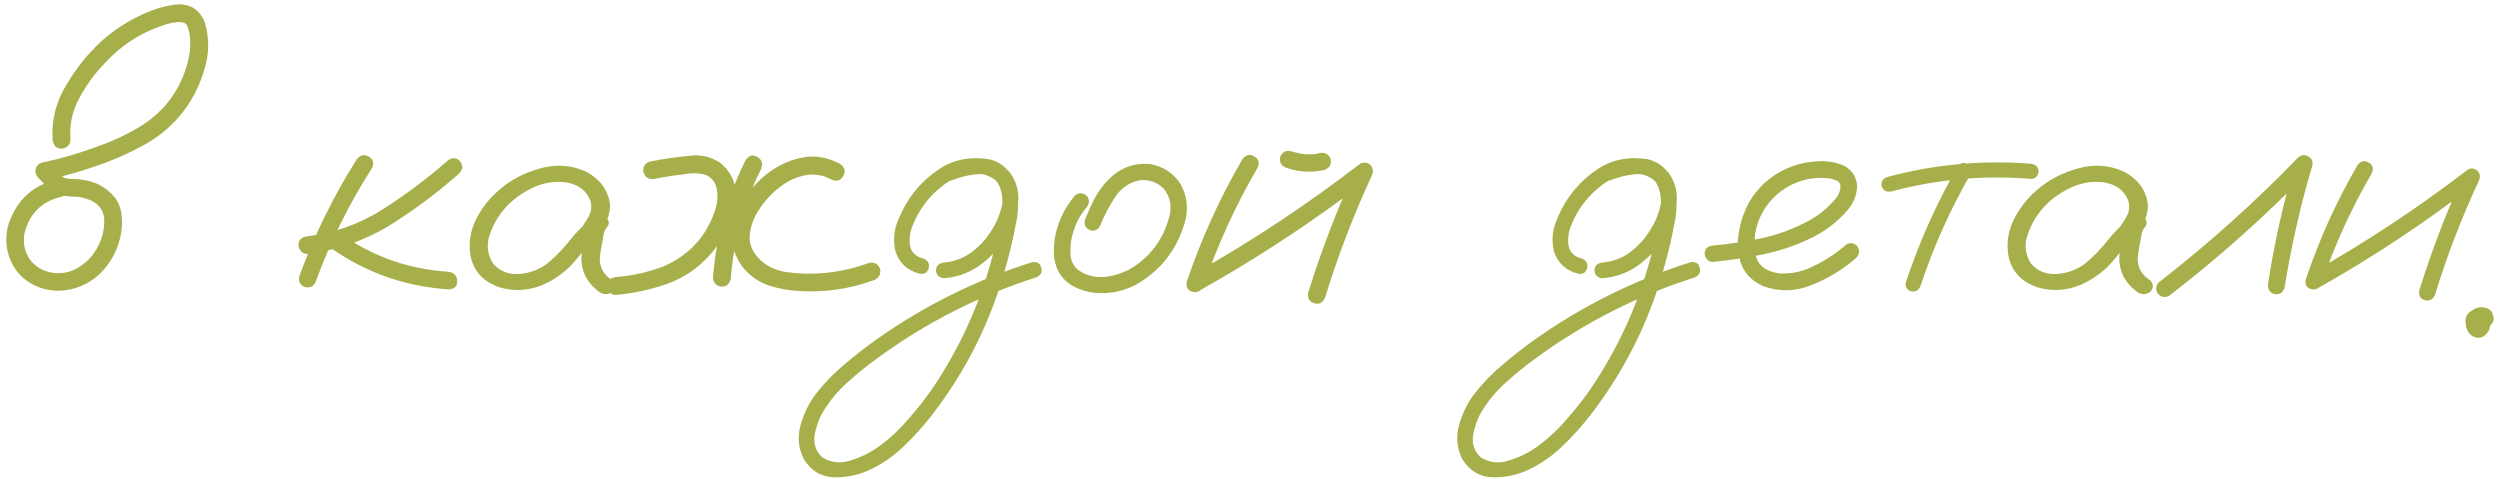 <?xml version="1.0" encoding="UTF-8"?> <svg xmlns="http://www.w3.org/2000/svg" width="360" height="69" viewBox="0 0 360 69" fill="none"><path d="M8.287 25.807C9.057 25.689 9.59 25.985 9.886 26.696C10.005 27.466 9.709 27.999 8.998 28.295C5.976 28.977 4.14 30.813 3.488 33.805C3.31 35.168 3.592 36.367 4.332 37.404C5.102 38.411 6.169 39.033 7.531 39.27C8.983 39.478 10.286 39.196 11.441 38.426C12.626 37.656 13.53 36.649 14.152 35.405C14.804 34.131 15.085 32.783 14.996 31.361C14.818 30.147 14.152 29.303 12.997 28.829C12.434 28.592 11.841 28.429 11.219 28.34C10.479 28.34 9.723 28.281 8.953 28.162C8.213 27.984 7.576 27.644 7.043 27.14C6.509 26.637 5.991 26.118 5.487 25.585C5.162 25.2 5.043 24.785 5.132 24.341C5.25 23.867 5.561 23.556 6.065 23.408C8.642 22.875 11.175 22.149 13.663 21.23C16.033 20.431 18.284 19.379 20.417 18.076C23.824 15.884 26.03 12.832 27.038 8.922C27.304 7.974 27.423 7.012 27.393 6.034C27.393 5.116 27.23 4.301 26.904 3.59C26.816 3.472 26.712 3.383 26.593 3.324C26.416 3.264 26.238 3.22 26.06 3.19C25.408 3.161 24.757 3.25 24.105 3.457C20.61 4.494 17.618 6.36 15.129 9.056C13.708 10.507 12.478 12.181 11.441 14.077C10.405 15.973 9.975 17.987 10.153 20.12C10.153 20.475 10.02 20.786 9.753 21.053C9.486 21.29 9.19 21.408 8.864 21.408C8.124 21.408 7.694 20.979 7.576 20.12C7.398 17.246 8.079 14.58 9.62 12.122C10.982 9.811 12.641 7.752 14.596 5.945C16.374 4.346 18.343 3.057 20.506 2.08C22.046 1.339 23.646 0.865 25.305 0.658C27.319 0.48 28.711 1.324 29.482 3.19C30.163 5.442 30.148 7.708 29.437 9.989C28.074 14.61 25.334 18.15 21.217 20.608C18.965 21.882 16.64 22.934 14.241 23.763C11.782 24.652 9.279 25.363 6.731 25.896C6.909 25.185 7.102 24.474 7.309 23.763C7.872 24.474 8.509 25.081 9.22 25.585C9.634 25.733 10.064 25.792 10.508 25.763C10.982 25.763 11.456 25.807 11.93 25.896C13.856 26.163 15.411 27.036 16.596 28.518C17.159 29.317 17.47 30.206 17.529 31.184C17.618 32.132 17.558 33.079 17.351 34.027C16.966 35.805 16.181 37.389 14.996 38.782C13.722 40.233 12.167 41.181 10.331 41.626C8.494 42.07 6.702 41.892 4.954 41.092C3.266 40.233 2.096 38.974 1.444 37.315C0.792 35.657 0.733 33.938 1.266 32.161C2.451 28.755 4.791 26.637 8.287 25.807Z" fill="#A6AF4A"></path><path d="M51.387 22.919C51.92 22.297 52.498 22.178 53.12 22.564C53.742 22.919 53.89 23.467 53.565 24.207C50.276 29.332 47.581 34.768 45.478 40.515C45.211 41.196 44.707 41.477 43.967 41.359C43.256 41.092 42.96 40.589 43.078 39.848C45.241 33.894 48.01 28.251 51.387 22.919ZM64.451 23.141C65.043 22.667 65.621 22.667 66.184 23.141C66.687 23.763 66.687 24.356 66.184 24.918C62.984 27.762 59.548 30.325 55.875 32.605C52.261 34.738 48.381 36.056 44.233 36.56C43.878 36.56 43.582 36.427 43.345 36.16C43.108 35.894 42.989 35.597 42.989 35.272C42.989 34.56 43.404 34.146 44.233 34.027C48.173 33.553 51.787 32.265 55.075 30.162C58.393 28.058 61.518 25.718 64.451 23.141ZM46.144 34.605C45.67 34.013 45.67 33.42 46.144 32.828C46.736 32.354 47.329 32.354 47.921 32.828C52.839 36.649 58.408 38.752 64.629 39.137C65.428 39.285 65.828 39.73 65.828 40.47C65.858 41.211 65.458 41.611 64.629 41.67C57.756 41.226 51.595 38.871 46.144 34.605Z" fill="#A6AF4A"></path><path d="M85.512 34.694C85.009 35.286 84.416 35.42 83.735 35.094C83.083 34.738 82.92 34.205 83.246 33.494C83.75 32.813 84.224 32.102 84.668 31.361C85.142 30.591 85.26 29.776 85.023 28.918C84.461 27.436 83.276 26.548 81.469 26.252C79.721 26.044 78.033 26.355 76.403 27.185C74.774 28.014 73.471 29.036 72.493 30.25C71.575 31.346 70.894 32.605 70.449 34.027C70.035 35.42 70.227 36.738 71.027 37.982C71.975 39.078 73.249 39.567 74.848 39.448C76.448 39.3 77.825 38.752 78.981 37.804C80.165 36.797 81.217 35.701 82.135 34.516C83.083 33.331 84.164 32.25 85.379 31.272C86.09 30.828 86.712 30.843 87.245 31.317C87.808 31.791 87.808 32.324 87.245 32.916C87.008 33.302 86.86 33.835 86.801 34.516C86.623 35.286 86.49 36.056 86.401 36.827C86.223 38.308 86.816 39.493 88.178 40.381C88.682 40.914 88.682 41.463 88.178 42.025C87.556 42.47 86.919 42.47 86.268 42.025C84.461 40.663 83.616 38.93 83.735 36.827C83.853 35.79 84.031 34.753 84.268 33.716C84.327 32.768 84.698 31.954 85.379 31.272C86.001 31.806 86.623 32.354 87.245 32.916C85.705 34.249 84.298 35.716 83.024 37.315C81.75 38.915 80.106 40.159 78.092 41.048C76.048 41.877 73.974 41.981 71.871 41.359C69.768 40.618 68.435 39.285 67.872 37.36C67.428 35.494 67.606 33.672 68.405 31.895C69.235 30.117 70.405 28.592 71.916 27.318C73.545 25.896 75.5 24.874 77.781 24.252C80.091 23.6 82.313 23.763 84.446 24.741C86.401 25.807 87.527 27.333 87.823 29.317C87.882 30.325 87.66 31.272 87.156 32.161C86.653 33.02 86.105 33.864 85.512 34.694Z" fill="#A6AF4A"></path><path d="M94.221 25.763C93.451 25.881 92.933 25.57 92.666 24.83C92.518 24.059 92.814 23.541 93.555 23.274C95.451 22.889 97.376 22.608 99.331 22.43C100.96 22.223 102.441 22.578 103.774 23.497C105.167 24.681 105.878 26.088 105.907 27.718C105.967 29.317 105.626 30.917 104.885 32.517C104.174 34.116 103.315 35.479 102.308 36.605C100.56 38.589 98.487 40.011 96.087 40.87C93.718 41.7 91.259 42.233 88.712 42.47C88.356 42.499 88.045 42.381 87.778 42.114C87.541 41.818 87.423 41.507 87.423 41.181C87.423 40.441 87.852 40.011 88.712 39.893C91.081 39.715 93.377 39.196 95.599 38.337C99.479 36.619 101.997 33.731 103.152 29.673C103.36 28.873 103.375 28.044 103.197 27.185C103.049 26.296 102.56 25.644 101.731 25.23C100.694 24.904 99.627 24.859 98.531 25.096C97.109 25.244 95.673 25.466 94.221 25.763ZM107.374 23.052C107.848 22.371 108.41 22.223 109.062 22.608C109.714 22.963 109.891 23.541 109.595 24.341C107.137 29.258 105.685 34.472 105.241 39.981C105.122 40.84 104.693 41.27 103.952 41.27C103.626 41.27 103.33 41.151 103.064 40.914C102.797 40.648 102.664 40.337 102.664 39.981C103.138 34.027 104.708 28.384 107.374 23.052ZM121.015 23.63C121.666 24.134 121.8 24.711 121.415 25.363C121.059 26.015 120.496 26.177 119.726 25.852C118.512 25.2 117.282 24.992 116.038 25.23C114.794 25.437 113.639 25.94 112.572 26.74C111.417 27.54 110.38 28.606 109.462 29.939C108.544 31.243 108.04 32.605 107.951 34.027C107.892 35.42 108.544 36.678 109.906 37.804C110.884 38.545 112.009 39.004 113.283 39.182C114.557 39.359 115.801 39.433 117.016 39.404C119.83 39.345 122.54 38.826 125.147 37.849C125.917 37.7 126.45 37.997 126.747 38.737C126.865 39.508 126.569 40.041 125.858 40.337C122.303 41.64 118.63 42.159 114.838 41.892C113.357 41.803 111.921 41.522 110.528 41.048C109.166 40.544 107.996 39.715 107.018 38.56C106.041 37.286 105.507 35.908 105.419 34.427C105.359 32.946 105.685 31.48 106.396 30.028C107.225 28.31 108.425 26.77 109.995 25.407C111.595 24.045 113.357 23.156 115.283 22.741C117.208 22.297 119.119 22.593 121.015 23.63Z" fill="#A6AF4A"></path><path d="M137.011 25.985C136.329 26.103 135.87 25.852 135.633 25.23C135.515 24.548 135.767 24.089 136.389 23.852C137.04 23.585 137.692 23.363 138.344 23.186C139.825 22.741 141.306 22.682 142.787 23.008C144.416 23.541 145.527 24.637 146.12 26.296C146.712 28.281 146.757 30.31 146.253 32.383C145.898 34.309 145.453 36.219 144.92 38.115C142.787 46.054 139.218 53.267 134.211 59.754C132.997 61.324 131.664 62.806 130.212 64.198C128.791 65.59 127.191 66.716 125.414 67.575C123.784 68.374 122.037 68.76 120.17 68.73C118.304 68.7 116.838 67.841 115.772 66.153C114.972 64.583 114.809 62.939 115.283 61.221C115.757 59.532 116.497 58.022 117.504 56.688C118.689 55.178 120.022 53.8 121.503 52.556C122.955 51.312 124.466 50.127 126.036 49.002C132.967 44.084 140.491 40.337 148.608 37.76C149.349 37.641 149.793 37.908 149.941 38.56C150.119 39.182 149.882 39.641 149.23 39.937C148.312 40.233 147.393 40.544 146.475 40.87C139.158 43.507 132.39 47.12 126.169 51.712C124.806 52.689 123.488 53.756 122.214 54.911C120.911 56.037 119.8 57.31 118.882 58.732C118.171 59.74 117.667 60.939 117.371 62.331C117.045 63.753 117.401 64.938 118.438 65.886C119.682 66.627 121 66.775 122.392 66.331C123.903 65.886 125.295 65.205 126.569 64.287C128.08 63.191 129.442 61.932 130.657 60.51C131.901 59.117 133.056 57.666 134.123 56.155C138.359 49.935 141.38 43.166 143.187 35.849C143.661 34.131 144.016 32.398 144.253 30.65C144.372 29.88 144.387 29.08 144.298 28.251C144.209 27.392 143.928 26.651 143.454 26.029C143.128 25.615 142.743 25.348 142.298 25.23C141.765 25.081 141.188 25.037 140.565 25.096C139.381 25.215 138.196 25.511 137.011 25.985ZM135.9 40.07C135.604 40.07 135.337 39.952 135.1 39.715C134.893 39.478 134.789 39.226 134.789 38.959C134.789 38.308 135.159 37.923 135.9 37.804C137.411 37.686 138.759 37.182 139.943 36.293C141.158 35.375 142.135 34.279 142.876 33.005C143.557 31.969 144.046 30.739 144.342 29.317C144.639 27.895 144.253 26.725 143.187 25.807C142.061 25.067 140.832 24.815 139.499 25.052C138.196 25.289 137.026 25.792 135.989 26.562C133.856 28.133 132.316 30.147 131.368 32.605C131.16 33.168 131.042 33.687 131.012 34.161C130.953 34.694 130.983 35.168 131.101 35.583C131.19 35.968 131.383 36.293 131.679 36.56C132.005 36.886 132.434 37.108 132.967 37.227C133.649 37.523 133.9 37.997 133.723 38.648C133.545 39.27 133.101 39.522 132.39 39.404C130.612 38.93 129.457 37.834 128.924 36.116C128.568 34.486 128.746 32.916 129.457 31.406C130.79 28.206 132.938 25.718 135.9 23.941C137.411 23.111 139.07 22.726 140.877 22.786C142.713 22.815 144.239 23.511 145.453 24.874C146.549 26.414 146.89 28.118 146.475 29.984C146.09 31.85 145.379 33.494 144.342 34.916C143.335 36.338 142.121 37.523 140.699 38.471C139.277 39.389 137.677 39.922 135.9 40.07Z" fill="#A6AF4A"></path><path d="M154.784 28.162C155.347 27.718 155.91 27.718 156.473 28.162C156.917 28.725 156.917 29.288 156.473 29.851C155.347 31.184 154.621 32.709 154.295 34.427C154.147 35.168 154.103 35.953 154.162 36.782C154.251 37.612 154.592 38.293 155.184 38.826C156.428 39.715 157.821 40.056 159.361 39.848C160.901 39.611 162.264 39.093 163.449 38.293C166.026 36.486 167.685 34.057 168.425 31.006C168.751 29.614 168.485 28.355 167.626 27.229C166.707 26.281 165.582 25.852 164.249 25.94C162.708 26.207 161.494 27.007 160.605 28.34C159.716 29.673 159.005 31.021 158.472 32.383C158.206 33.035 157.732 33.302 157.05 33.183C156.369 32.916 156.088 32.443 156.206 31.761C156.621 30.665 157.095 29.599 157.628 28.562C158.191 27.525 158.887 26.592 159.716 25.763C161.375 24.134 163.345 23.422 165.626 23.63C167.492 23.956 168.944 24.904 169.981 26.474C170.988 28.281 171.18 30.191 170.558 32.206C169.373 36.145 166.989 39.108 163.404 41.092C161.538 42.011 159.583 42.366 157.539 42.159C156.562 42.04 155.628 41.759 154.74 41.314C153.851 40.87 153.125 40.218 152.563 39.359C152.059 38.471 151.792 37.508 151.763 36.471C151.733 35.405 151.837 34.383 152.074 33.405C152.577 31.45 153.481 29.703 154.784 28.162Z" fill="#A6AF4A"></path><path d="M178.912 22.919C179.415 22.267 179.978 22.134 180.6 22.519C181.252 22.875 181.415 23.422 181.089 24.163C177.919 29.584 175.327 35.257 173.313 41.181C172.958 41.922 172.424 42.203 171.713 42.025C171.002 41.818 170.736 41.314 170.914 40.515C172.987 34.383 175.653 28.518 178.912 22.919ZM173.046 41.67C172.306 41.966 171.743 41.803 171.358 41.181C171.002 40.559 171.151 39.996 171.802 39.493C180.185 34.783 188.198 29.48 195.841 23.585C196.374 23.319 196.878 23.378 197.352 23.763C197.737 24.237 197.796 24.756 197.529 25.318C194.893 31.006 192.656 36.842 190.82 42.825C190.494 43.595 189.976 43.877 189.265 43.669C188.554 43.462 188.258 42.959 188.376 42.159C190.301 35.968 192.627 29.925 195.352 24.03C195.945 24.622 196.522 25.2 197.085 25.763C189.472 31.628 181.459 36.93 173.046 41.67ZM185.221 24.163C184.51 23.896 184.214 23.378 184.333 22.608C184.629 21.897 185.147 21.616 185.888 21.764C186.273 21.882 186.673 21.986 187.087 22.075C187.176 22.104 187.265 22.119 187.354 22.119C187.532 22.149 187.591 22.164 187.532 22.164C187.473 22.164 187.532 22.164 187.71 22.164C187.798 22.193 187.887 22.208 187.976 22.208C188.361 22.238 188.746 22.238 189.131 22.208C189.25 22.178 189.354 22.164 189.442 22.164C189.561 22.164 189.561 22.164 189.442 22.164C189.354 22.164 189.368 22.164 189.487 22.164C189.694 22.134 189.887 22.09 190.064 22.03C190.835 21.912 191.353 22.208 191.62 22.919C191.768 23.66 191.472 24.178 190.731 24.474C188.865 24.889 187.028 24.785 185.221 24.163Z" fill="#A6AF4A"></path><path d="M231.832 25.985C231.151 26.103 230.692 25.852 230.455 25.23C230.336 24.548 230.588 24.089 231.21 23.852C231.862 23.585 232.513 23.363 233.165 23.186C234.646 22.741 236.127 22.682 237.608 23.008C239.238 23.541 240.349 24.637 240.941 26.296C241.533 28.281 241.578 30.31 241.074 32.383C240.719 34.309 240.274 36.219 239.741 38.115C237.608 46.054 234.039 53.267 229.033 59.754C227.818 61.324 226.485 62.806 225.034 64.198C223.612 65.59 222.012 66.716 220.235 67.575C218.606 68.374 216.858 68.76 214.992 68.73C213.126 68.7 211.659 67.841 210.593 66.153C209.793 64.583 209.63 62.939 210.104 61.221C210.578 59.532 211.319 58.022 212.326 56.688C213.511 55.178 214.844 53.8 216.325 52.556C217.776 51.312 219.287 50.127 220.857 49.002C227.789 44.084 235.313 40.337 243.429 37.76C244.17 37.641 244.614 37.908 244.762 38.56C244.94 39.182 244.703 39.641 244.051 39.937C243.133 40.233 242.215 40.544 241.296 40.87C233.98 43.507 227.211 47.12 220.99 51.712C219.628 52.689 218.309 53.756 217.036 54.911C215.732 56.037 214.621 57.31 213.703 58.732C212.992 59.74 212.489 60.939 212.192 62.331C211.867 63.753 212.222 64.938 213.259 65.886C214.503 66.627 215.821 66.775 217.213 66.331C218.724 65.886 220.116 65.205 221.39 64.287C222.901 63.191 224.264 61.932 225.478 60.51C226.722 59.117 227.877 57.666 228.944 56.155C233.18 49.935 236.201 43.166 238.008 35.849C238.482 34.131 238.838 32.398 239.075 30.65C239.193 29.88 239.208 29.08 239.119 28.251C239.03 27.392 238.749 26.651 238.275 26.029C237.949 25.615 237.564 25.348 237.12 25.23C236.586 25.081 236.009 25.037 235.387 25.096C234.202 25.215 233.017 25.511 231.832 25.985ZM230.721 40.07C230.425 40.07 230.158 39.952 229.921 39.715C229.714 39.478 229.61 39.226 229.61 38.959C229.61 38.308 229.981 37.923 230.721 37.804C232.232 37.686 233.58 37.182 234.765 36.293C235.979 35.375 236.957 34.279 237.697 33.005C238.379 31.969 238.867 30.739 239.164 29.317C239.46 27.895 239.075 26.725 238.008 25.807C236.883 25.067 235.653 24.815 234.32 25.052C233.017 25.289 231.847 25.792 230.81 26.562C228.677 28.133 227.137 30.147 226.189 32.605C225.982 33.168 225.863 33.687 225.834 34.161C225.774 34.694 225.804 35.168 225.922 35.583C226.011 35.968 226.204 36.293 226.5 36.56C226.826 36.886 227.255 37.108 227.789 37.227C228.47 37.523 228.722 37.997 228.544 38.648C228.366 39.27 227.922 39.522 227.211 39.404C225.434 38.93 224.278 37.834 223.745 36.116C223.39 34.486 223.567 32.916 224.278 31.406C225.611 28.206 227.759 25.718 230.721 23.941C232.232 23.111 233.891 22.726 235.698 22.786C237.534 22.815 239.06 23.511 240.274 24.874C241.37 26.414 241.711 28.118 241.296 29.984C240.911 31.85 240.2 33.494 239.164 34.916C238.156 36.338 236.942 37.523 235.52 38.471C234.098 39.389 232.499 39.922 230.721 40.07Z" fill="#A6AF4A"></path><path d="M246.673 37.715C246.347 37.745 246.066 37.627 245.829 37.36C245.592 37.093 245.473 36.812 245.473 36.516C245.473 35.834 245.873 35.449 246.673 35.36C248.865 35.153 251.072 34.827 253.294 34.383C255.515 33.938 257.633 33.213 259.648 32.206C261.425 31.376 262.95 30.221 264.224 28.74C264.787 28.118 265.054 27.422 265.024 26.651C264.935 26.296 264.698 26.059 264.313 25.94C263.958 25.792 263.617 25.703 263.291 25.674C261.218 25.466 259.307 25.852 257.559 26.829C255.811 27.807 254.478 29.214 253.56 31.05C252.731 32.798 252.464 34.62 252.76 36.516C252.908 37.404 253.338 38.1 254.049 38.604C254.701 39.019 255.412 39.27 256.182 39.359C257.989 39.478 259.692 39.108 261.292 38.248C262.891 37.478 264.357 36.516 265.69 35.36C266.253 34.886 266.816 34.886 267.379 35.36C267.823 35.923 267.823 36.486 267.379 37.049C265.572 38.678 263.439 39.996 260.981 41.003C258.551 42.011 256.137 42.055 253.738 41.137C252.138 40.367 251.101 39.226 250.627 37.715C250.183 36.205 250.139 34.605 250.494 32.916C250.85 31.228 251.442 29.747 252.272 28.473C253.723 26.34 255.663 24.83 258.092 23.941C259.218 23.526 260.433 23.289 261.736 23.23C263.069 23.141 264.298 23.334 265.424 23.808C266.638 24.4 267.305 25.378 267.423 26.74C267.394 28.014 266.964 29.154 266.135 30.162C264.594 31.969 262.743 33.376 260.581 34.383C258.418 35.42 256.152 36.175 253.782 36.649C251.412 37.123 249.043 37.478 246.673 37.715Z" fill="#A6AF4A"></path><path d="M281.909 23.985C282.323 23.422 282.797 23.304 283.331 23.63C283.893 23.956 284.042 24.43 283.775 25.052C280.813 30.206 278.398 35.597 276.532 41.226C276.236 41.848 275.777 42.085 275.155 41.937C274.562 41.759 274.325 41.329 274.444 40.648C276.369 34.842 278.858 29.288 281.909 23.985ZM292.484 23.585C293.195 23.704 293.55 24.074 293.55 24.696C293.55 24.963 293.447 25.215 293.239 25.452C293.032 25.659 292.78 25.763 292.484 25.763C285.641 25.2 278.917 25.807 272.311 27.584C271.6 27.673 271.156 27.422 270.978 26.829C270.83 26.207 271.082 25.763 271.733 25.496C278.547 23.66 285.463 23.023 292.484 23.585Z" fill="#A6AF4A"></path><path d="M306.969 34.694C306.466 35.286 305.873 35.42 305.192 35.094C304.54 34.738 304.377 34.205 304.703 33.494C305.207 32.813 305.681 32.102 306.125 31.361C306.599 30.591 306.718 29.776 306.481 28.918C305.918 27.436 304.733 26.548 302.926 26.252C301.178 26.044 299.49 26.355 297.86 27.185C296.231 28.014 294.928 29.036 293.95 30.25C293.032 31.346 292.351 32.605 291.906 34.027C291.492 35.42 291.684 36.738 292.484 37.982C293.432 39.078 294.706 39.567 296.305 39.448C297.905 39.3 299.282 38.752 300.438 37.804C301.622 36.797 302.674 35.701 303.592 34.516C304.54 33.331 305.621 32.25 306.836 31.272C307.547 30.828 308.169 30.843 308.702 31.317C309.265 31.791 309.265 32.324 308.702 32.916C308.465 33.302 308.317 33.835 308.258 34.516C308.08 35.286 307.947 36.056 307.858 36.827C307.68 38.308 308.273 39.493 309.635 40.381C310.139 40.914 310.139 41.463 309.635 42.025C309.013 42.47 308.376 42.47 307.725 42.025C305.918 40.663 305.073 38.93 305.192 36.827C305.31 35.79 305.488 34.753 305.725 33.716C305.784 32.768 306.155 31.954 306.836 31.272C307.458 31.806 308.08 32.354 308.702 32.916C307.162 34.249 305.755 35.716 304.481 37.315C303.207 38.915 301.563 40.159 299.549 41.048C297.505 41.877 295.431 41.981 293.328 41.359C291.225 40.618 289.892 39.285 289.329 37.36C288.885 35.494 289.063 33.672 289.862 31.895C290.692 30.117 291.862 28.592 293.373 27.318C295.002 25.896 296.957 24.874 299.238 24.252C301.548 23.6 303.77 23.763 305.903 24.741C307.858 25.807 308.984 27.333 309.28 29.317C309.339 30.325 309.117 31.272 308.613 32.161C308.11 33.02 307.562 33.864 306.969 34.694Z" fill="#A6AF4A"></path><path d="M312.346 42.603C311.664 42.929 311.102 42.781 310.657 42.159C310.331 41.477 310.48 40.914 311.102 40.47C318.122 35.02 324.728 29.095 330.919 22.697C331.393 22.282 331.882 22.223 332.385 22.519C332.919 22.815 333.111 23.274 332.963 23.896C331.245 29.673 329.912 35.538 328.964 41.492C328.697 42.203 328.194 42.484 327.453 42.336C326.772 42.07 326.49 41.566 326.609 40.826C327.527 34.872 328.845 29.006 330.564 23.23C331.274 23.645 331.971 24.059 332.652 24.474C326.313 31.021 319.544 37.064 312.346 42.603Z" fill="#A6AF4A"></path><path d="M339.495 23.763C339.969 23.171 340.502 23.052 341.094 23.408C341.687 23.733 341.835 24.252 341.539 24.963C338.576 30.028 336.162 35.331 334.296 40.87C333.94 41.551 333.437 41.803 332.785 41.626C332.134 41.448 331.882 40.989 332.03 40.248C333.955 34.501 336.444 29.006 339.495 23.763ZM334.029 41.359C333.318 41.626 332.785 41.463 332.43 40.87C332.104 40.278 332.237 39.759 332.83 39.315C340.709 34.872 348.218 29.91 355.357 24.43C355.861 24.163 356.335 24.222 356.779 24.607C357.135 25.022 357.194 25.496 356.957 26.029C354.469 31.361 352.366 36.827 350.648 42.425C350.351 43.136 349.863 43.403 349.181 43.225C348.53 43.047 348.263 42.573 348.381 41.803C350.188 35.997 352.366 30.339 354.913 24.83C355.446 25.363 355.98 25.896 356.513 26.429C349.374 31.939 341.879 36.916 334.029 41.359Z" fill="#A6AF4A"></path><path d="M356.824 47.668C356.528 47.698 356.261 47.668 356.024 47.58C355.905 47.52 355.787 47.461 355.669 47.402C355.461 47.254 355.298 47.061 355.18 46.824C355.121 46.676 355.076 46.543 355.046 46.424C354.987 46.217 355.002 46.01 355.091 45.802C355.121 45.624 355.195 45.447 355.313 45.269C355.432 45.091 355.565 44.958 355.713 44.869C355.891 44.751 356.083 44.677 356.291 44.647C356.616 44.617 356.927 44.647 357.224 44.736C357.401 44.795 357.564 44.884 357.712 45.002C357.979 45.21 358.186 45.447 358.335 45.713C358.394 45.832 358.438 45.95 358.468 46.069C358.497 46.158 358.527 46.247 358.557 46.335C358.557 46.513 358.557 46.676 358.557 46.824C358.557 46.854 358.557 46.883 358.557 46.913C358.557 46.943 358.557 46.972 358.557 47.002C358.527 47.12 358.497 47.254 358.468 47.402C358.409 47.58 358.32 47.742 358.201 47.891C358.112 48.009 358.023 48.113 357.935 48.202C357.905 48.231 357.89 48.246 357.89 48.246C357.772 48.335 357.638 48.424 357.49 48.513C356.957 48.72 356.439 48.661 355.935 48.335C355.817 48.246 355.698 48.142 355.58 48.024C355.52 47.935 355.461 47.846 355.402 47.757C355.343 47.668 355.298 47.58 355.269 47.491C355.209 47.343 355.15 47.194 355.091 47.046C355.091 46.869 355.091 46.691 355.091 46.513C355.091 46.483 355.091 46.454 355.091 46.424C355.091 46.395 355.091 46.365 355.091 46.335C355.121 46.158 355.165 45.995 355.224 45.847C355.224 45.787 355.239 45.743 355.269 45.713C355.328 45.565 355.402 45.417 355.491 45.269C355.52 45.21 355.565 45.151 355.624 45.091C355.713 44.973 355.817 44.854 355.935 44.736C355.965 44.736 355.994 44.721 356.024 44.691C356.172 44.602 356.305 44.514 356.424 44.425C356.513 44.395 356.616 44.365 356.735 44.336C356.824 44.306 356.913 44.277 357.002 44.247C357.031 44.247 357.046 44.247 357.046 44.247C357.194 44.247 357.342 44.247 357.49 44.247C357.698 44.247 357.905 44.291 358.112 44.38C358.349 44.469 358.557 44.617 358.734 44.825C358.794 44.943 358.853 45.047 358.912 45.136C359.031 45.402 359.09 45.669 359.09 45.935C359.06 46.054 359.031 46.187 359.001 46.335C358.912 46.513 358.794 46.676 358.646 46.824C358.527 46.972 358.379 47.091 358.201 47.18C358.023 47.269 357.831 47.313 357.624 47.313C357.416 47.343 357.209 47.313 357.002 47.224C356.972 47.194 356.942 47.18 356.913 47.18C357.061 47.209 357.194 47.239 357.313 47.269C357.283 47.269 357.239 47.269 357.179 47.269C357.327 47.269 357.461 47.254 357.579 47.224C357.55 47.254 357.505 47.269 357.446 47.269C357.564 47.239 357.683 47.194 357.801 47.135C357.772 47.165 357.727 47.194 357.668 47.224C357.787 47.165 357.89 47.091 357.979 47.002C357.92 47.061 357.875 47.106 357.846 47.135C357.935 47.046 358.023 46.958 358.112 46.869C358.053 46.928 357.994 47.002 357.935 47.091C357.994 46.972 358.053 46.854 358.112 46.735C358.083 46.824 358.053 46.898 358.023 46.958C358.053 46.839 358.083 46.706 358.112 46.558C358.112 46.647 358.112 46.735 358.112 46.824C358.112 46.676 358.098 46.528 358.068 46.38C358.098 46.439 358.112 46.498 358.112 46.558C358.083 46.439 358.038 46.321 357.979 46.202C358.009 46.232 358.038 46.261 358.068 46.291C357.979 46.202 357.905 46.099 357.846 45.98C357.875 46.01 357.905 46.054 357.935 46.113C357.846 46.024 357.757 45.935 357.668 45.847C357.668 45.847 357.683 45.861 357.712 45.891C357.209 45.832 356.705 45.787 356.202 45.758C356.202 45.728 356.217 45.713 356.246 45.713C356.128 45.802 356.009 45.876 355.891 45.935C355.92 45.906 355.95 45.891 355.98 45.891C355.891 45.98 355.802 46.069 355.713 46.158C355.743 46.128 355.757 46.099 355.757 46.069C355.698 46.187 355.639 46.306 355.58 46.424C355.609 46.395 355.624 46.35 355.624 46.291C355.594 46.439 355.565 46.572 355.535 46.691C355.535 46.661 355.535 46.617 355.535 46.558C355.535 46.706 355.55 46.839 355.58 46.958C355.58 46.898 355.565 46.854 355.535 46.824C355.565 46.943 355.609 47.061 355.669 47.18C355.639 47.12 355.609 47.061 355.58 47.002C355.639 47.12 355.713 47.239 355.802 47.357C355.772 47.298 355.743 47.254 355.713 47.224C355.802 47.313 355.891 47.402 355.98 47.491C355.95 47.461 355.92 47.446 355.891 47.446C356.009 47.505 356.128 47.565 356.246 47.624C356.217 47.594 356.187 47.58 356.157 47.58C356.276 47.609 356.409 47.639 356.557 47.668C356.528 47.668 356.498 47.668 356.468 47.668C356.587 47.668 356.72 47.668 356.868 47.668C356.839 47.668 356.824 47.668 356.824 47.668Z" fill="#A6AF4A"></path></svg> 